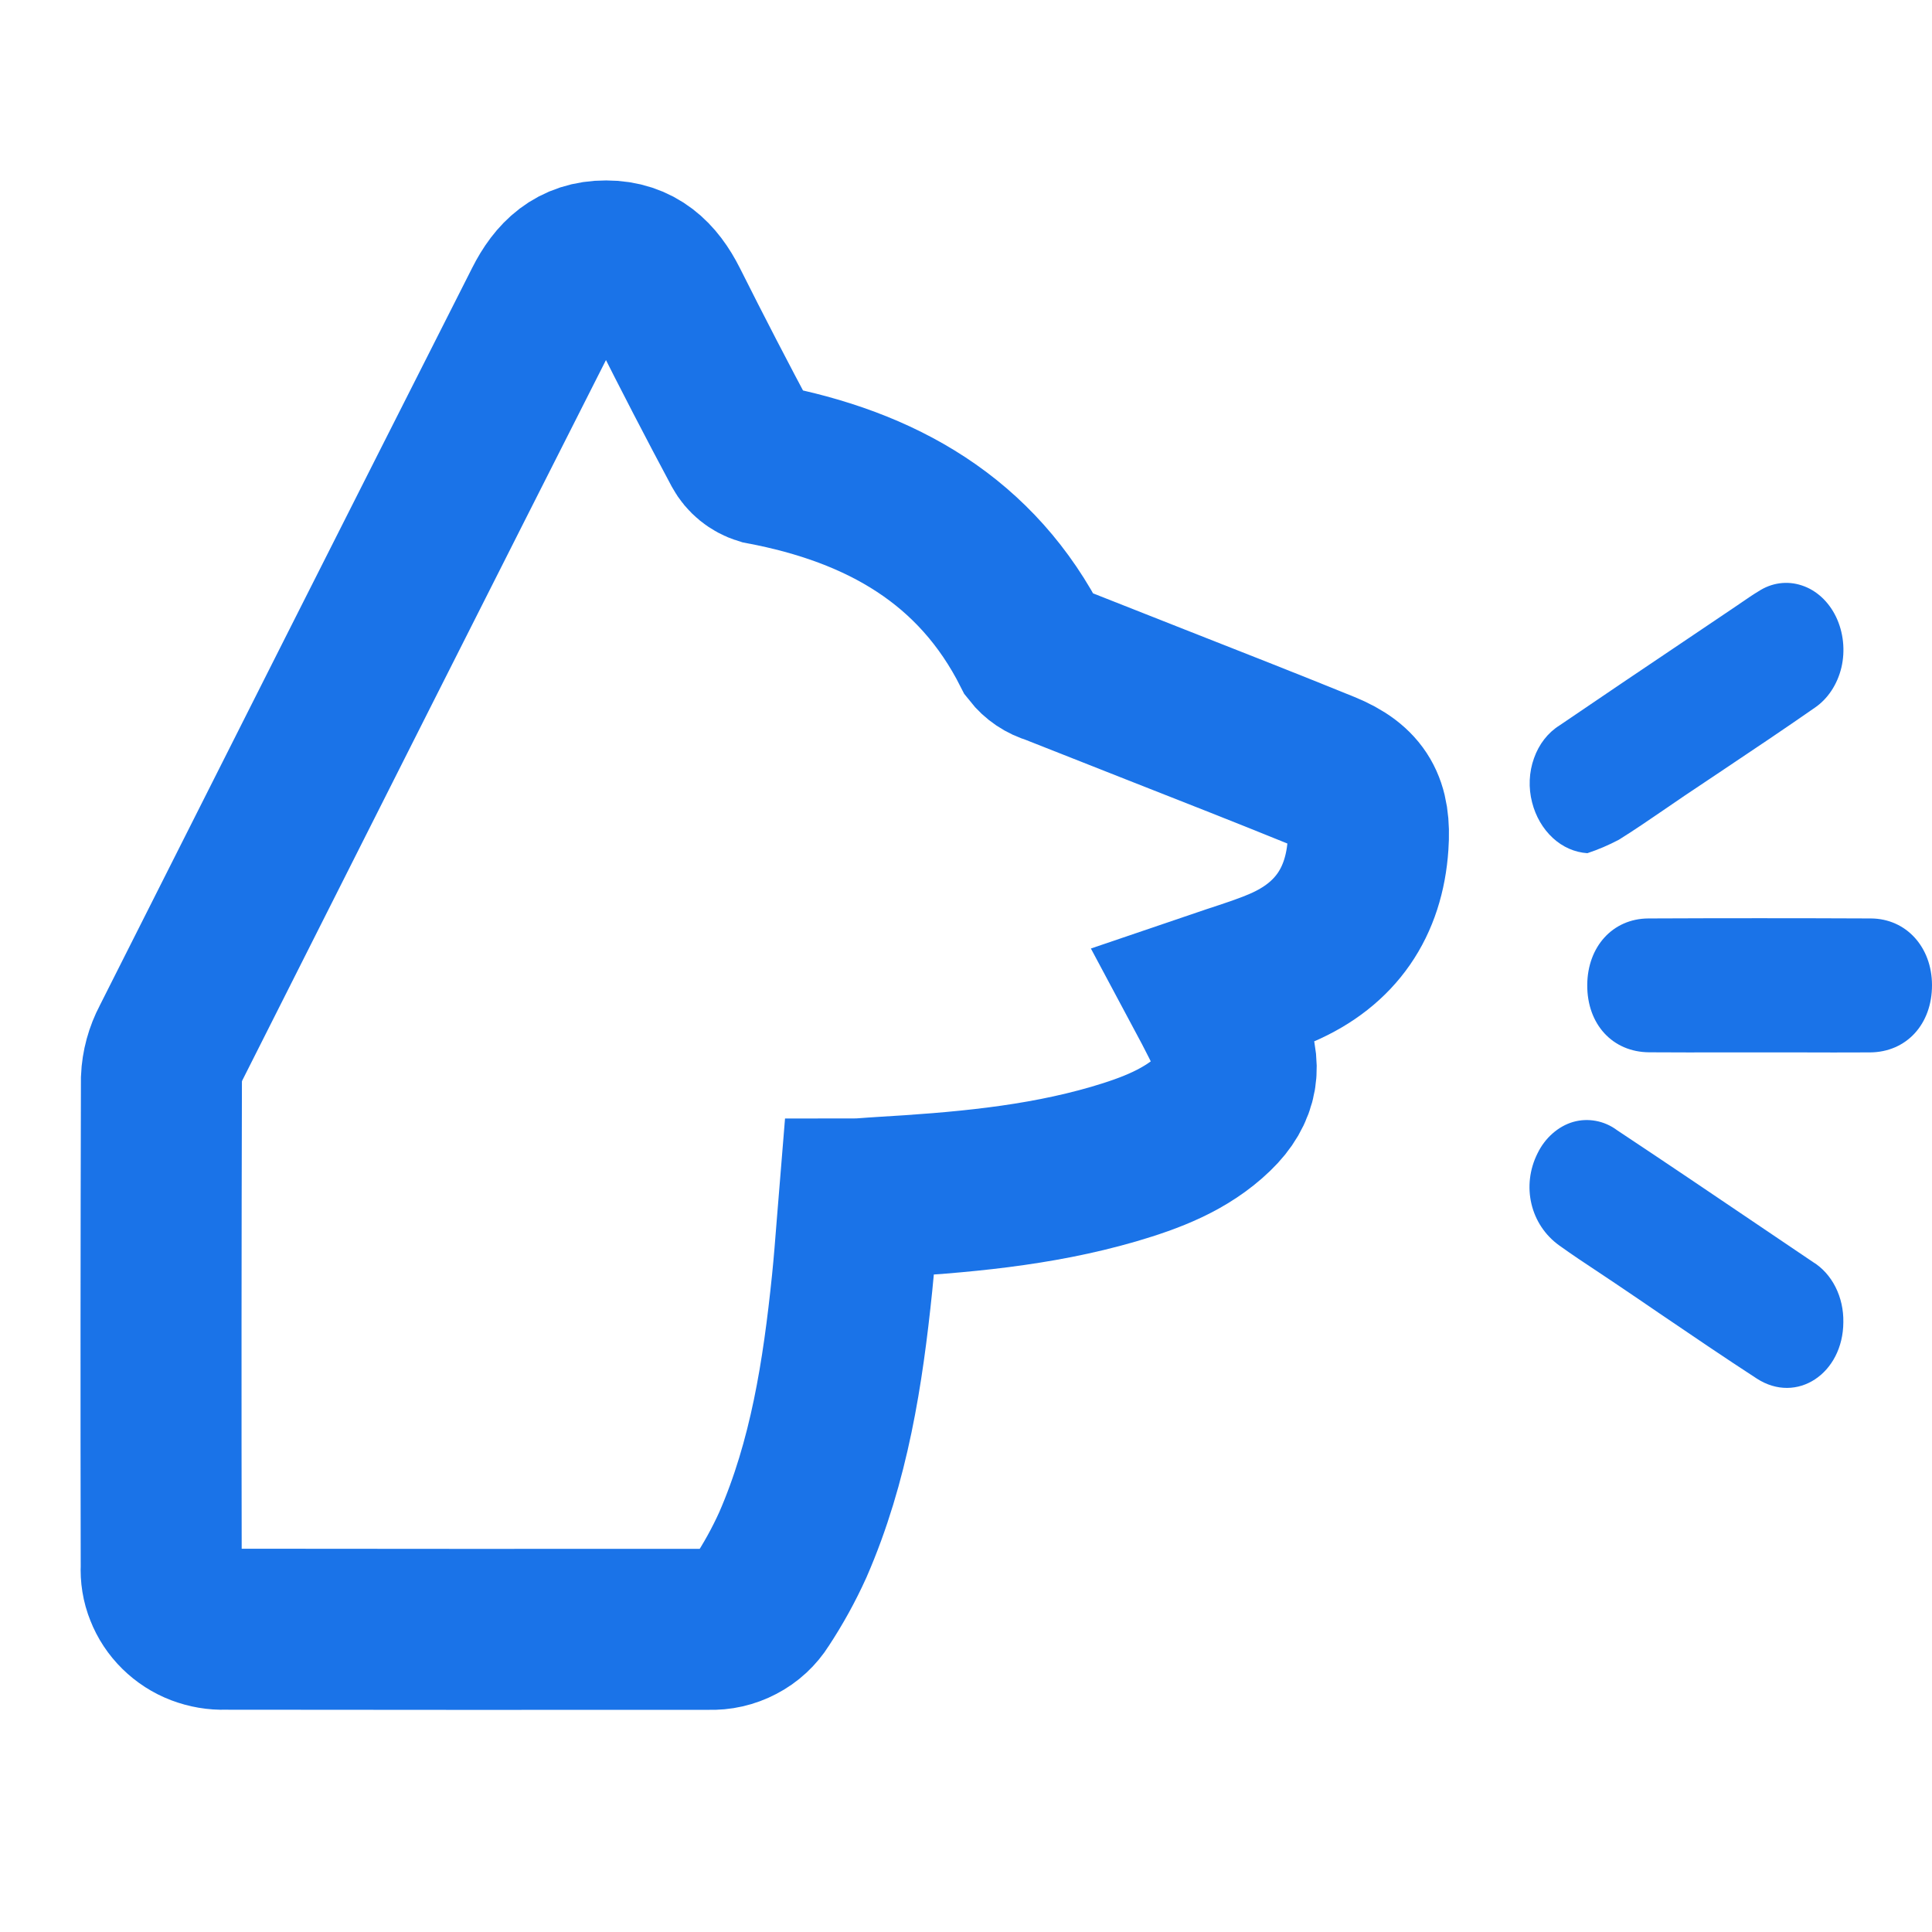 <svg width="18" height="18" viewBox="0 0 18 18" fill="none" xmlns="http://www.w3.org/2000/svg">
  <title>Bark Monitoring</title>
  <g id="ds_icon_24_virtualfence_dog">
    <g id="Vector">
      <path
        d="M16.074 9.805C16.178 9.805 16.282 9.805 16.385 9.805C16.505 9.805 16.625 9.805 16.745 9.805C16.971 9.806 17.197 9.806 17.422 9.805C17.762 9.803 18.001 9.542 18 9.177C17.999 8.824 17.76 8.559 17.431 8.557C16.739 8.554 16.048 8.554 15.357 8.557C15.025 8.559 14.79 8.82 14.788 9.177C14.786 9.542 15.023 9.802 15.365 9.804C15.602 9.806 15.838 9.805 16.074 9.805Z"
        fill="#1A73E8"/>
      <path
        d="M14.789 7.949C14.671 7.941 14.559 7.892 14.467 7.807C14.375 7.722 14.307 7.606 14.274 7.475C14.239 7.34 14.245 7.194 14.292 7.064C14.338 6.933 14.422 6.826 14.529 6.759C14.918 6.494 15.308 6.231 15.698 5.969C15.853 5.865 16.009 5.76 16.164 5.655C16.186 5.64 16.208 5.625 16.23 5.61C16.28 5.576 16.33 5.541 16.382 5.51C16.505 5.429 16.65 5.409 16.786 5.454C16.922 5.498 17.037 5.604 17.106 5.747C17.175 5.891 17.193 6.061 17.156 6.219C17.118 6.378 17.028 6.513 16.906 6.595C16.625 6.791 16.341 6.981 16.057 7.171C15.935 7.253 15.813 7.334 15.691 7.416C15.632 7.456 15.573 7.497 15.514 7.537C15.371 7.635 15.228 7.733 15.082 7.824C14.987 7.874 14.889 7.916 14.789 7.949Z"
        fill="#1A73E8"/>
      <path
        d="M16.368 12.844C16.74 13.085 17.172 12.797 17.174 12.318C17.176 12.203 17.151 12.09 17.101 11.991C17.051 11.892 16.978 11.811 16.891 11.758C16.741 11.657 16.591 11.556 16.441 11.454C15.984 11.145 15.526 10.835 15.066 10.53C15.006 10.485 14.938 10.456 14.868 10.443C14.797 10.43 14.726 10.433 14.656 10.453C14.587 10.473 14.522 10.51 14.465 10.56C14.408 10.61 14.36 10.673 14.325 10.745C14.173 11.048 14.257 11.411 14.529 11.605C14.649 11.691 14.772 11.773 14.895 11.854C14.902 11.859 14.909 11.864 14.916 11.868C14.966 11.901 15.015 11.934 15.064 11.967C15.197 12.056 15.328 12.146 15.46 12.236C15.762 12.441 16.063 12.646 16.368 12.844Z"
        fill="#1A73E8"/>
    </g>
    <path id="Vector_2"
          d="M11.306 9.384C11.285 9.343 11.264 9.302 11.242 9.261C11.321 9.234 11.397 9.209 11.473 9.184C11.634 9.131 11.79 9.081 11.939 9.017C12.449 8.798 12.71 8.404 12.746 7.869C12.771 7.513 12.674 7.326 12.336 7.188C11.812 6.975 11.285 6.768 10.758 6.561C10.44 6.436 10.123 6.311 9.805 6.185C9.731 6.164 9.666 6.12 9.619 6.06C9.103 5.038 8.212 4.534 7.099 4.324C7.021 4.3 6.957 4.247 6.919 4.178C6.681 3.733 6.449 3.285 6.223 2.834C6.103 2.596 5.935 2.431 5.646 2.431C5.357 2.43 5.19 2.593 5.069 2.833C3.909 5.124 2.752 7.417 1.597 9.71C1.541 9.816 1.509 9.932 1.504 10.051C1.5 11.566 1.499 13.082 1.502 14.597C1.498 14.674 1.51 14.751 1.539 14.822C1.567 14.894 1.61 14.959 1.666 15.014C1.722 15.069 1.788 15.112 1.862 15.14C1.936 15.168 2.015 15.182 2.094 15.179C3.599 15.181 5.104 15.181 6.609 15.18C6.705 15.184 6.801 15.162 6.886 15.117C6.971 15.073 7.042 15.007 7.092 14.927C7.204 14.757 7.303 14.578 7.387 14.392C7.726 13.614 7.853 12.788 7.939 11.955C7.957 11.778 7.971 11.6 7.985 11.42C7.991 11.338 7.997 11.255 8.004 11.171C8.009 11.171 8.014 11.171 8.018 11.17C8.038 11.169 8.058 11.167 8.076 11.165C8.121 11.162 8.162 11.158 8.203 11.156C8.936 11.113 9.667 11.052 10.375 10.846C10.719 10.745 11.053 10.62 11.314 10.368C11.536 10.155 11.574 9.921 11.44 9.649C11.397 9.561 11.352 9.473 11.306 9.384Z"
          stroke="#1A73E8" stroke-width="1.5"/>
  </g>
</svg>
